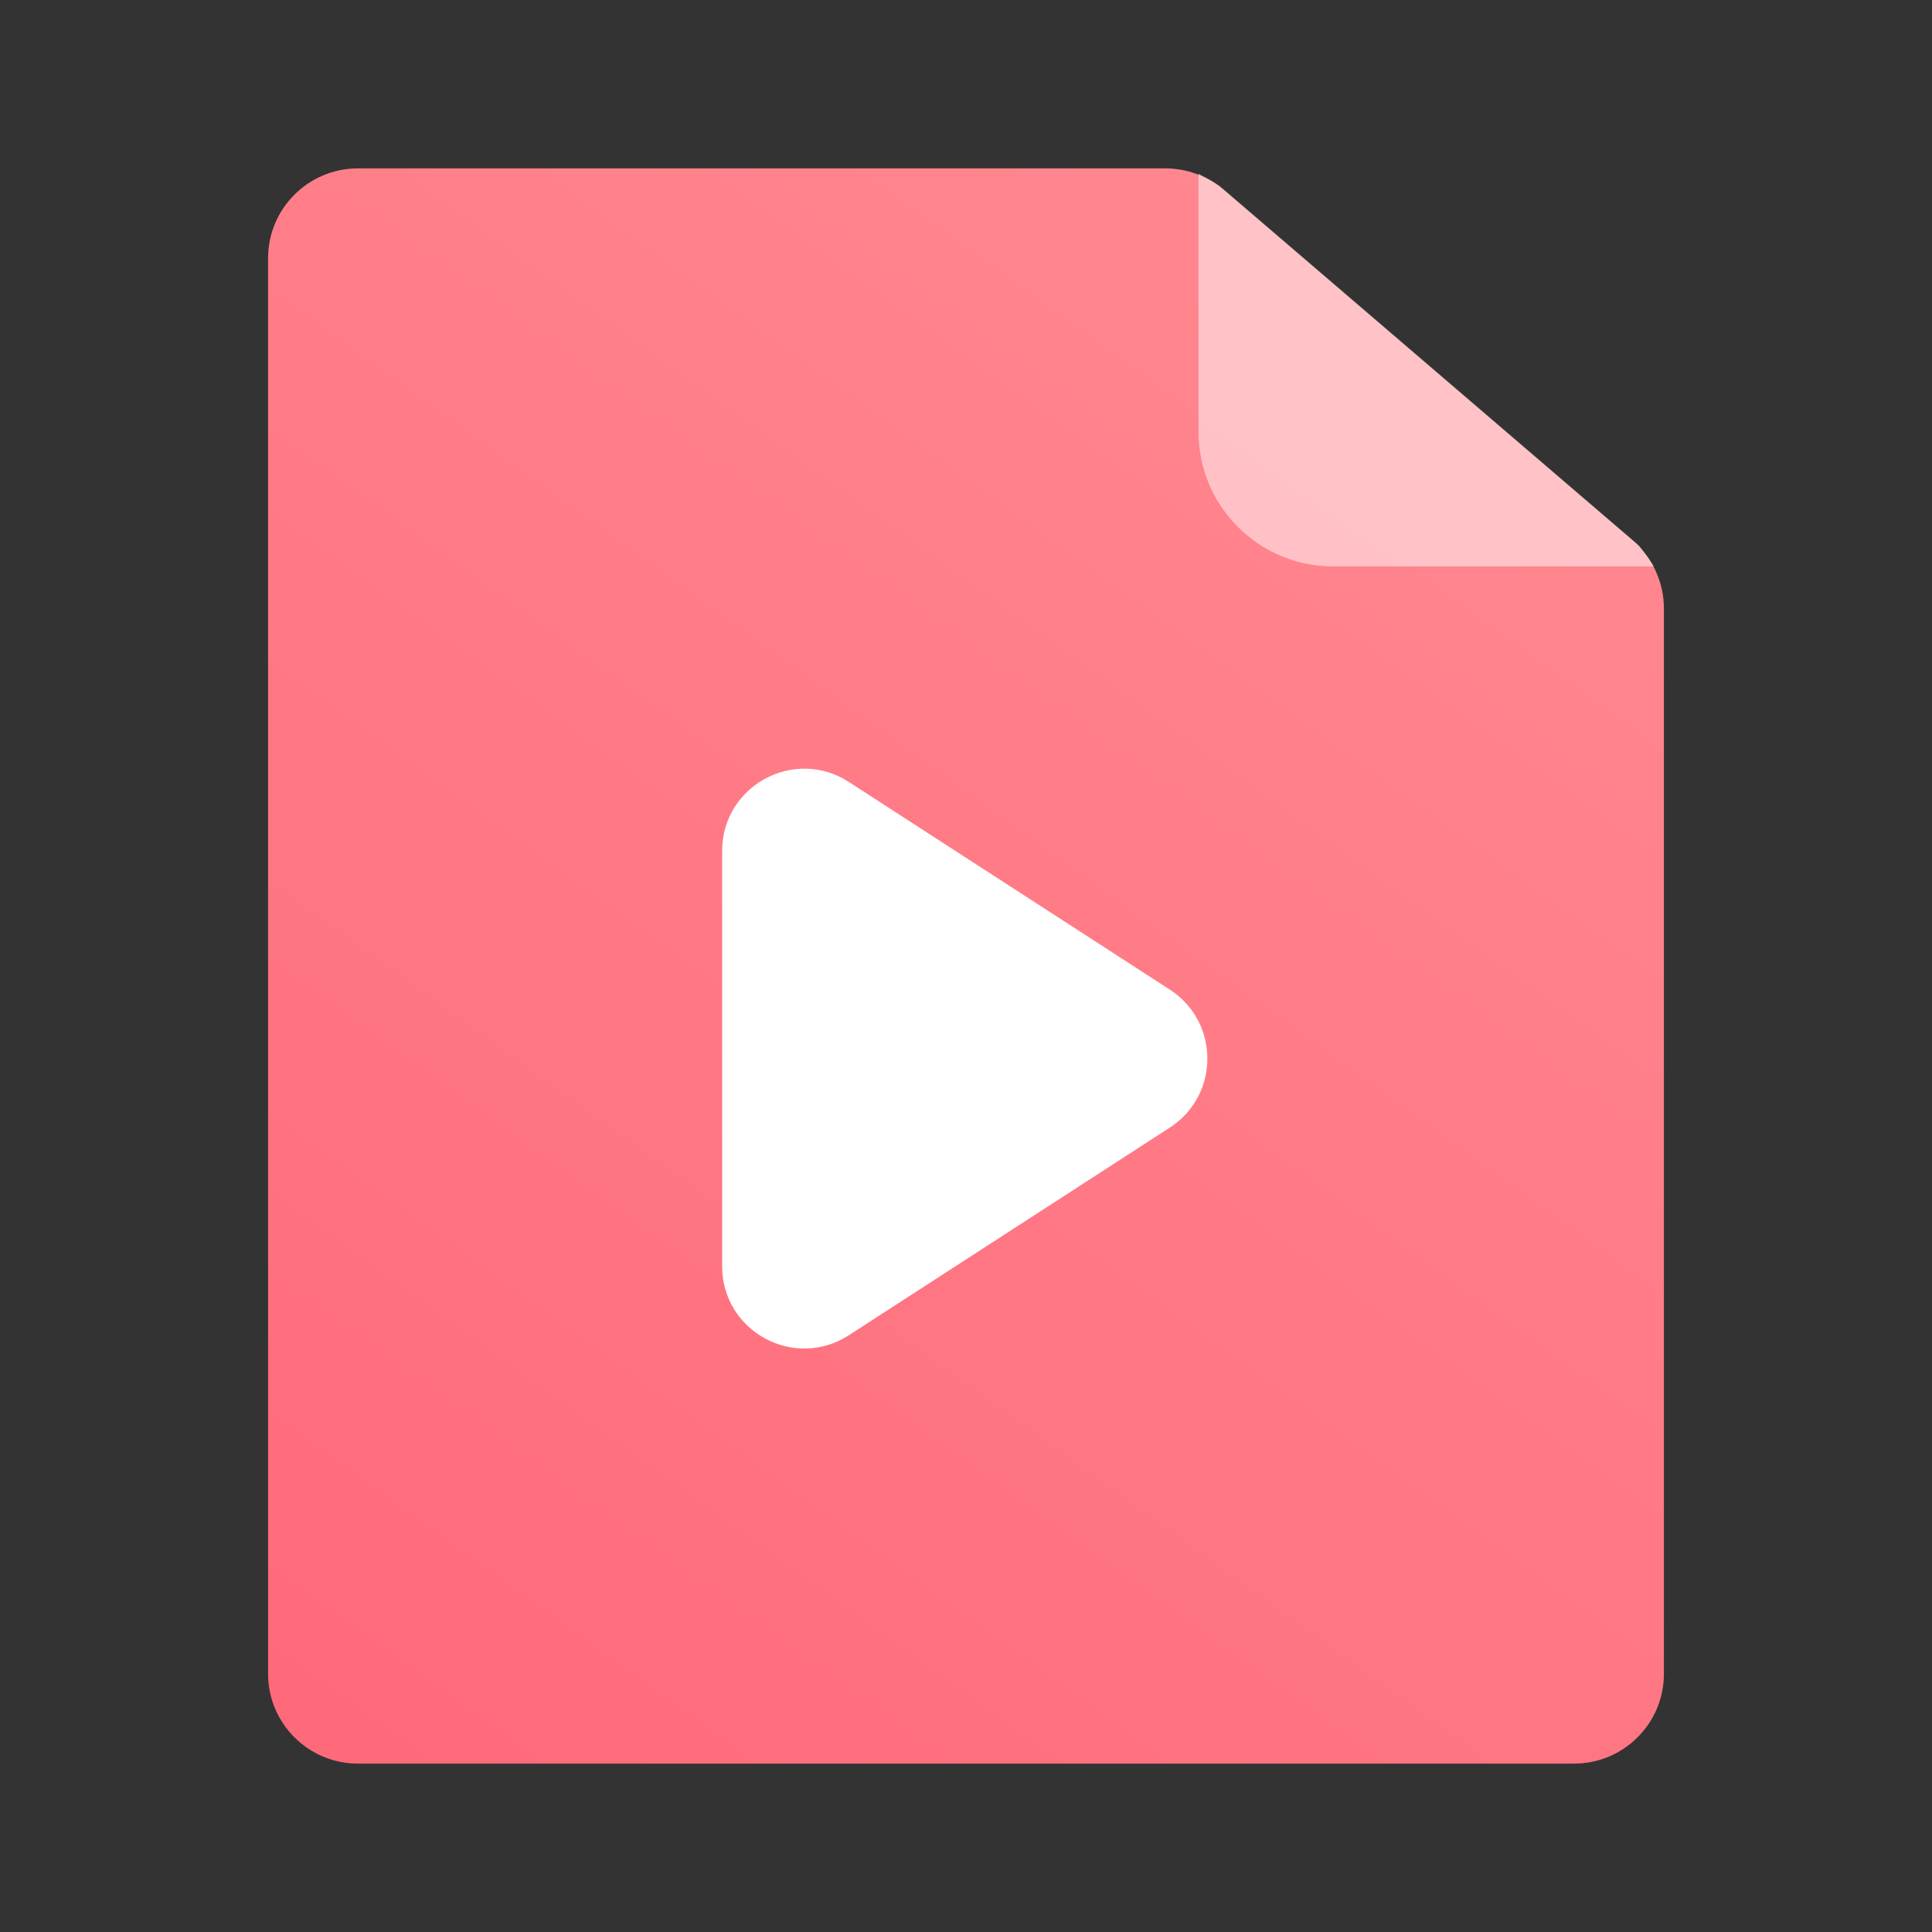 <svg width="50" height="50" viewBox="0 0 50 50" fill="none" xmlns="http://www.w3.org/2000/svg">
<rect x="0" y="0" width="50" height="50" fill="#333333" stroke="none"/>
<path d="M9.263 45.642H40.737C42.021 45.642 43.062 44.601 43.062 43.317V15.748C43.062 15.069 42.765 14.425 42.25 13.983L31.674 4.918C31.252 4.556 30.716 4.358 30.161 4.358H9.263C7.979 4.358 6.938 5.399 6.938 6.683V43.317C6.938 44.601 7.979 45.642 9.263 45.642Z" fill="url(#paint0_linear_18593_148859)"/>
<path d="M30.276 25.612C31.57 26.45 31.57 28.343 30.276 29.181L21.968 34.556C20.555 35.471 18.689 34.456 18.689 32.772L18.689 22.021C18.689 20.337 20.555 19.322 21.968 20.237L30.276 25.612Z" fill="white"/>
<path d="M31.017 11.175C31.017 13.099 32.577 14.659 34.501 14.659H42.803L42.646 14.422L42.42 14.121L31.56 4.81C31.56 4.81 31.361 4.674 31.25 4.62C31.144 4.569 31.017 4.493 31.017 4.493L31.017 11.175Z" fill="white" fill-opacity="0.5"/>
<defs>
<linearGradient id="paint0_linear_18593_148859" x1="40.407" y1="4.812" x2="6.894" y2="51.261" gradientUnits="userSpaceOnUse">
<stop stop-color="#FF8A91"/>
<stop offset="1" stop-color="#FF6678"/>
</linearGradient>
</defs>
</svg>
